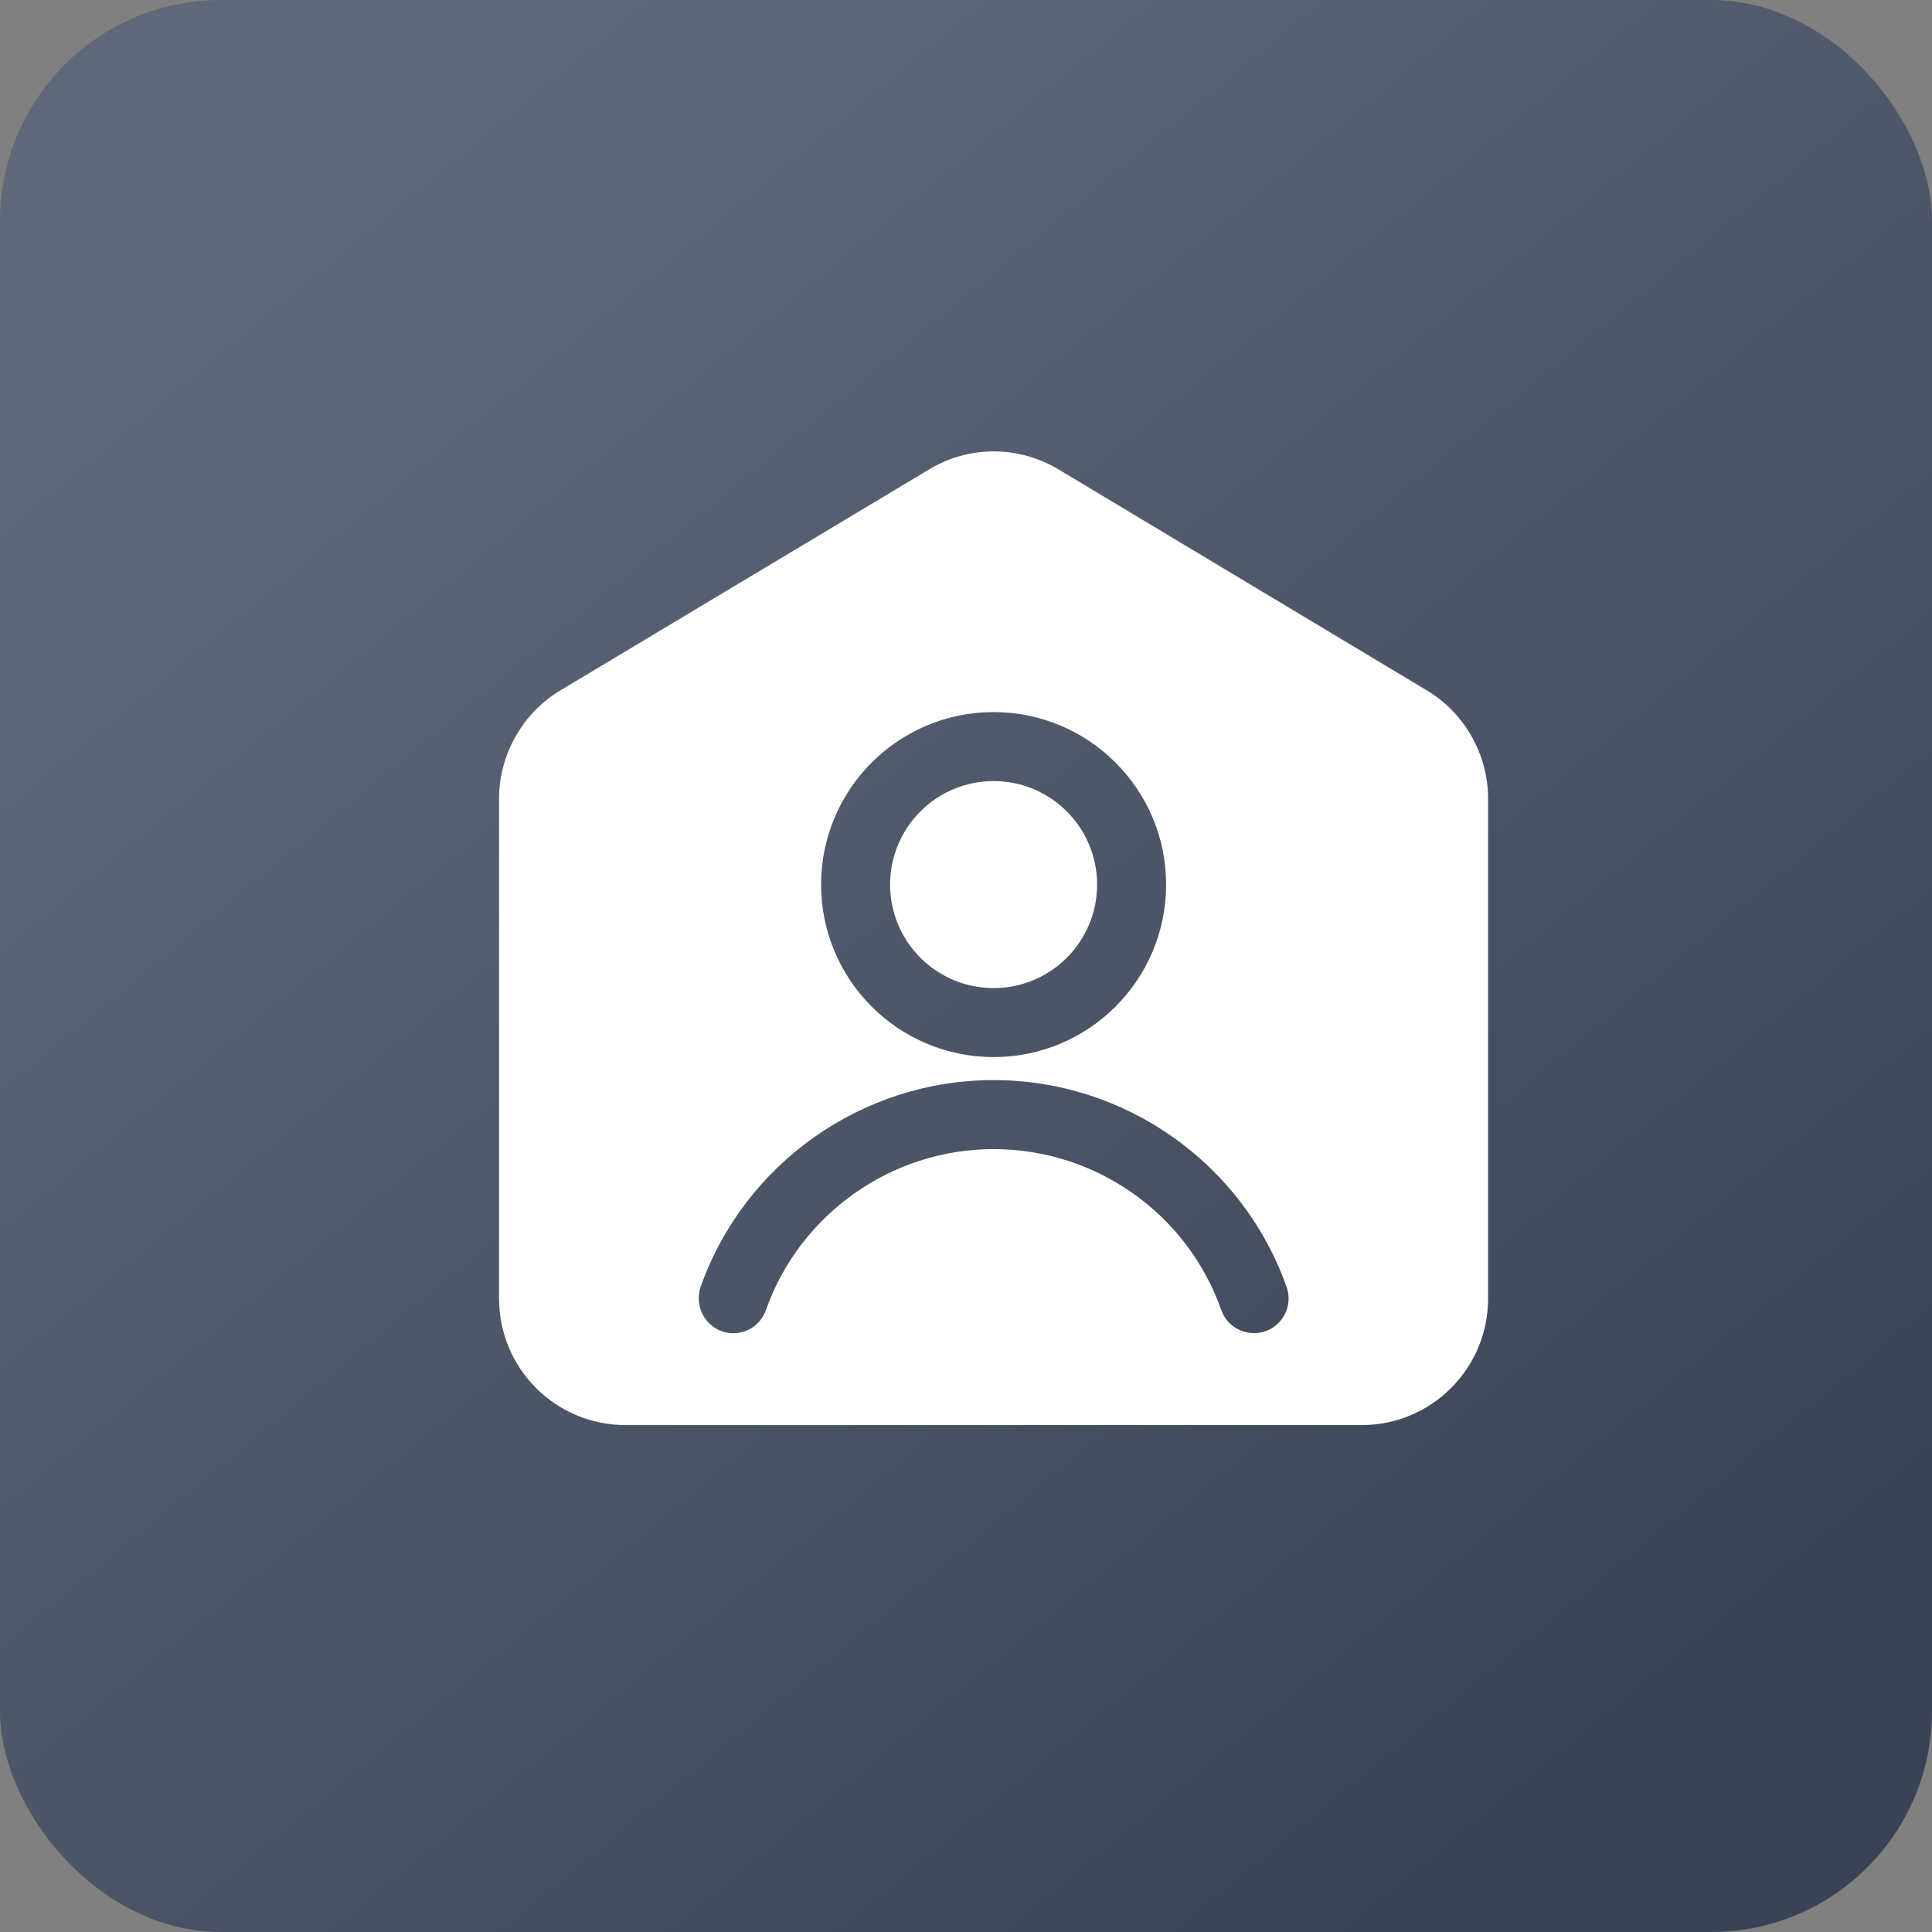 <svg width="35" height="35" viewBox="0 0 35 35" fill="none"
    xmlns="http://www.w3.org/2000/svg">
    <rect x="0" y="0" width="35" height="35" fill="#808080" stroke="none"/>
    <rect width="35" height="35" rx="4" fill="url(#paint0_linear_1_1461)"/>
    <path d="M18 17.9C19.035 17.9 19.875 17.061 19.875 16.025C19.875 14.99 19.035 14.15 18 14.15C16.965 14.15 16.125 14.99 16.125 16.025C16.125 17.061 16.965 17.9 18 17.9Z" fill="white"/>
    <path d="M25.85 12.508L19.183 8.508C18.45 8.067 17.55 8.067 16.825 8.508L10.15 12.508C9.466 12.917 9.041 13.675 9.041 14.467V23.525C9.041 24.792 10.066 25.817 11.333 25.817H24.666C25.933 25.817 26.958 24.792 26.958 23.525V14.467C26.958 13.667 26.533 12.917 25.85 12.508ZM18 12.9C19.725 12.9 21.125 14.3 21.125 16.025C21.125 17.75 19.725 19.15 18 19.15C16.275 19.15 14.875 17.75 14.875 16.025C14.875 14.3 16.275 12.9 18 12.9ZM22.925 24.117C22.858 24.142 22.783 24.15 22.716 24.15C22.587 24.151 22.46 24.111 22.354 24.036C22.248 23.962 22.168 23.856 22.125 23.733C21.508 21.983 19.85 20.817 18 20.817C16.15 20.817 14.492 21.992 13.875 23.733C13.848 23.811 13.806 23.883 13.751 23.945C13.696 24.006 13.629 24.056 13.555 24.092C13.48 24.127 13.4 24.148 13.317 24.152C13.235 24.157 13.152 24.145 13.075 24.117C12.919 24.06 12.792 23.944 12.721 23.795C12.649 23.645 12.639 23.474 12.691 23.317C13.483 21.075 15.617 19.567 18 19.567C20.383 19.567 22.517 21.075 23.308 23.317C23.425 23.642 23.25 24 22.925 24.117Z" fill="white"/>
    <defs>
        <linearGradient id="paint0_linear_1_1461" x1="6" y1="4" x2="29.5" y2="32.5" gradientUnits="userSpaceOnUse">
            <stop stop-color="#606979"/>
            <stop offset="1" stop-color="#384355"/>
        </linearGradient>
    </defs>
</svg>
